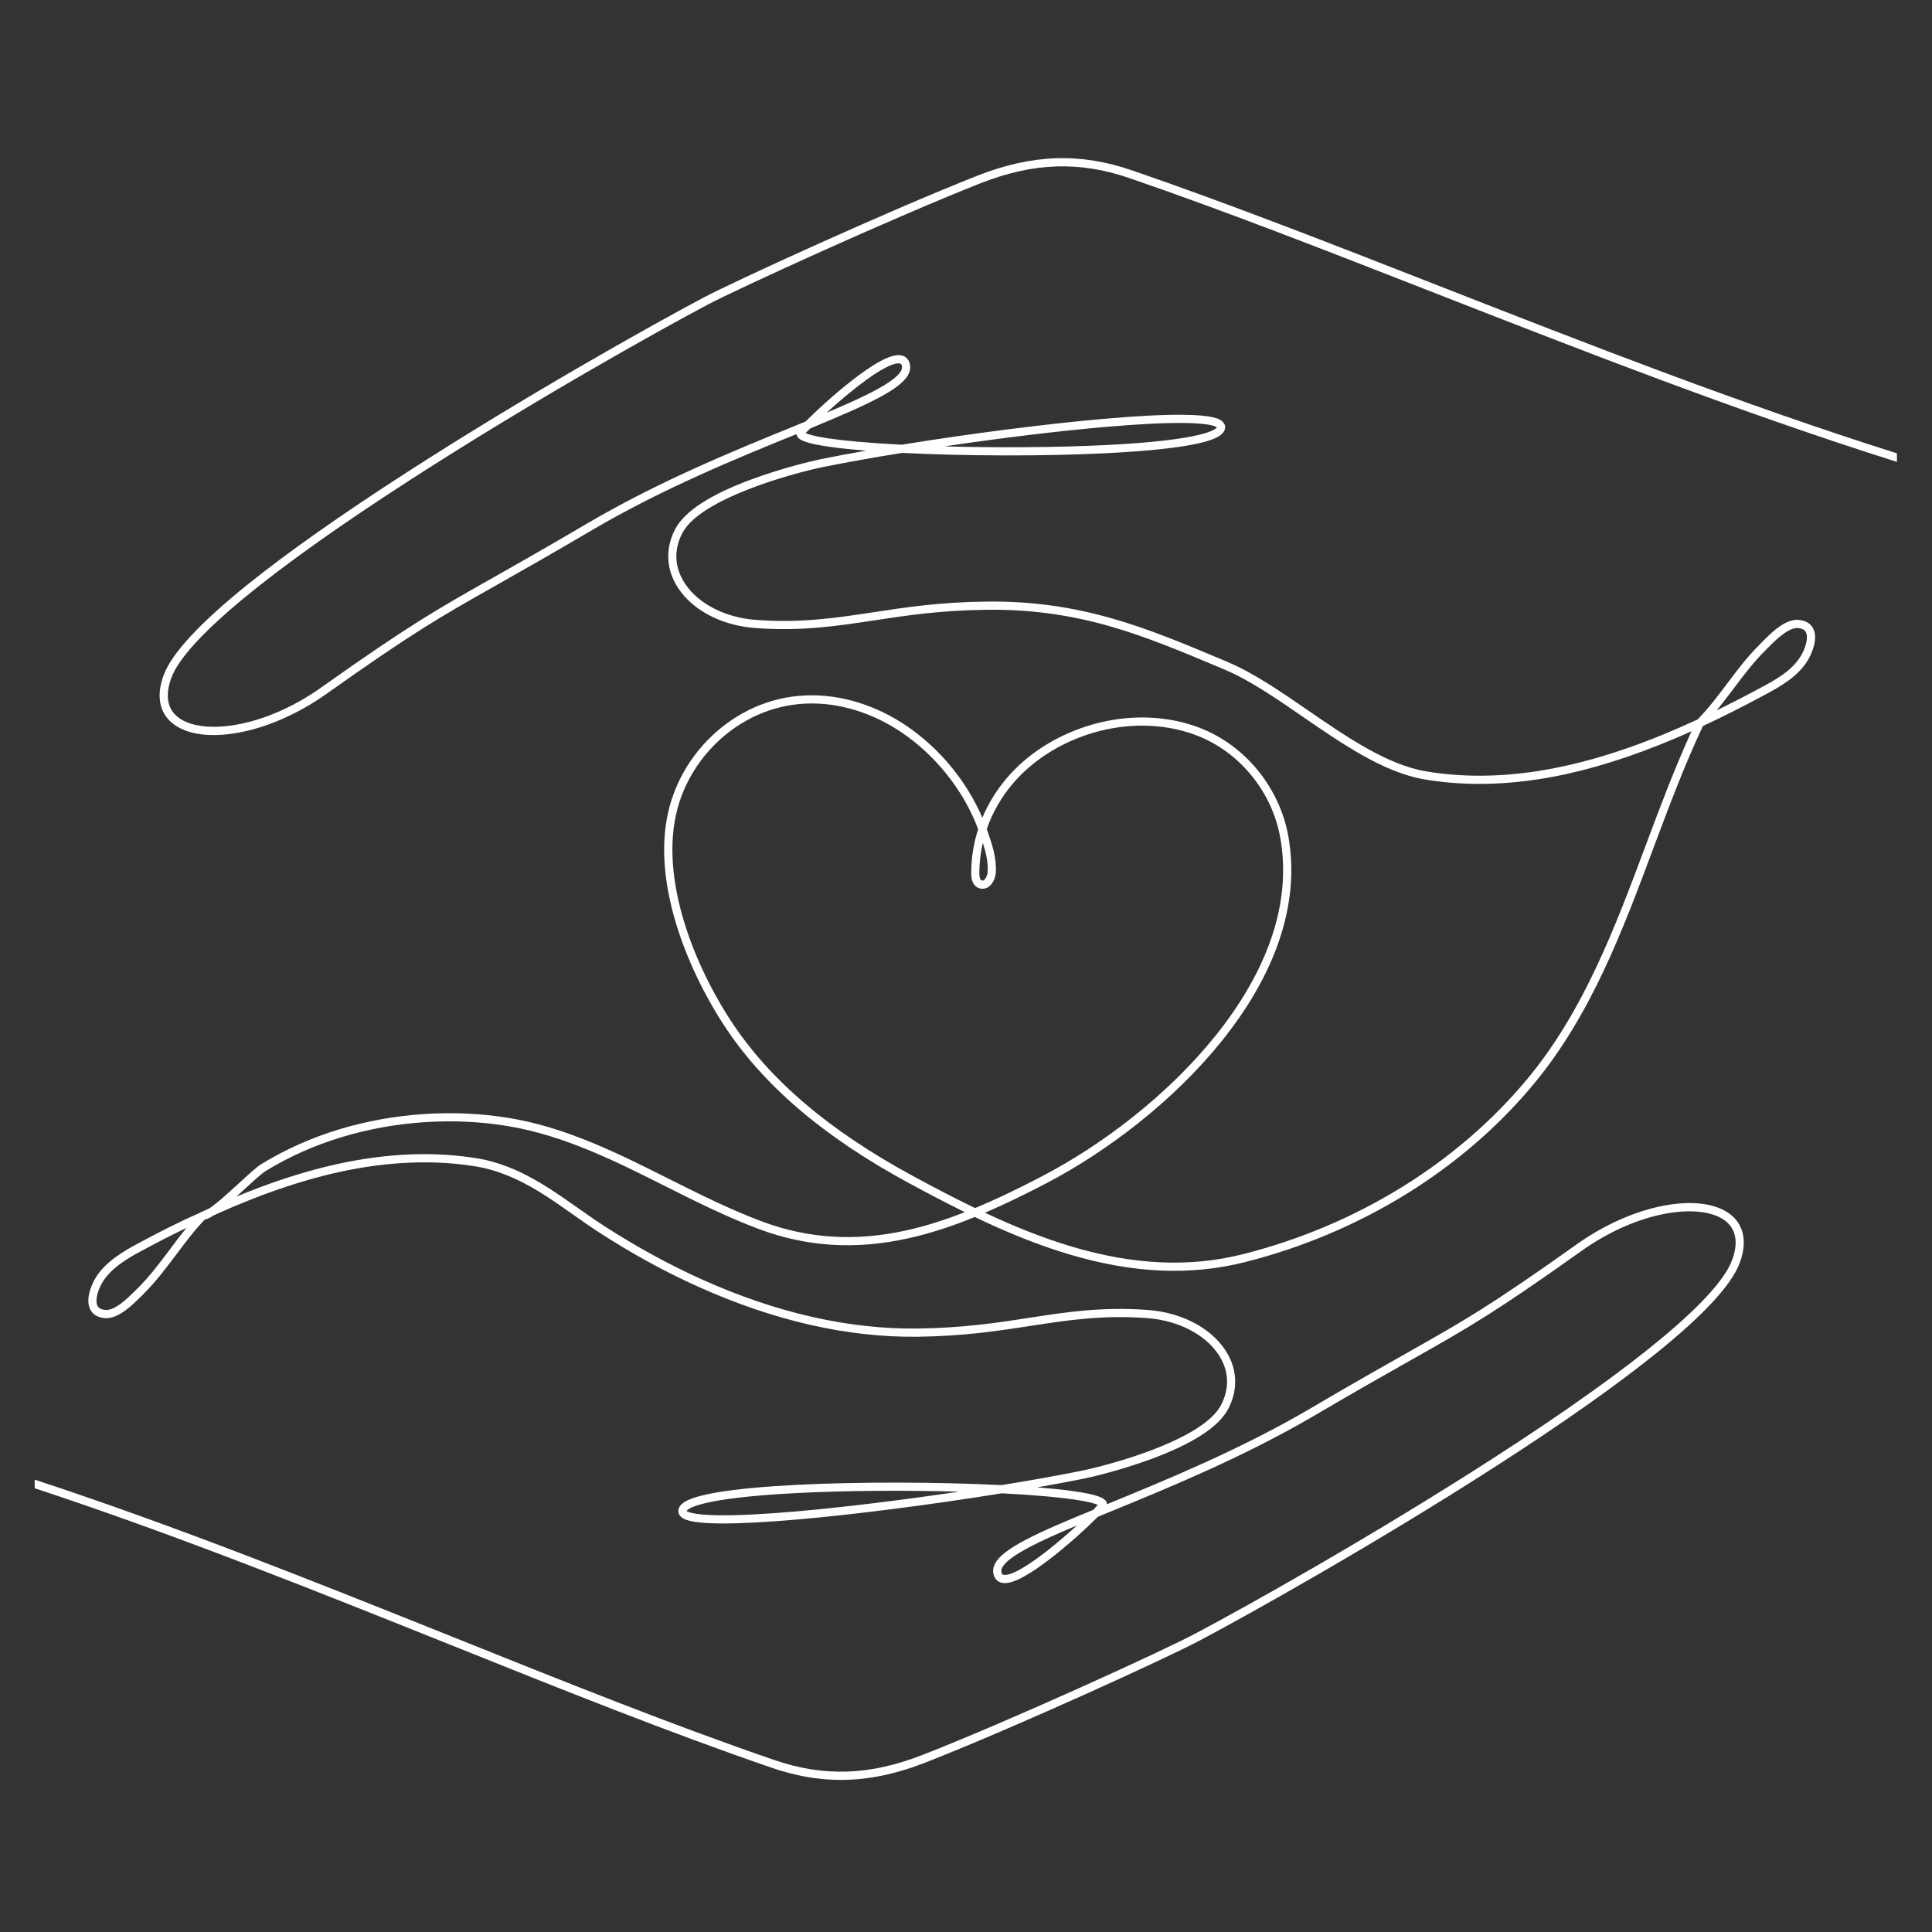 <svg xmlns="http://www.w3.org/2000/svg" xmlns:xlink="http://www.w3.org/1999/xlink" width="1080" viewBox="0 0 810 810" height="1080" preserveAspectRatio="xMidYMid meet"><rect x="0" y="0" width="810" height="810" fill="#333333" stroke="none"/><defs><clipPath id="e49392bbe3"><path d="M 14.551 66 L 795.301 66 L 795.301 746.348 L 14.551 746.348 Z M 14.551 66 " clip-rule="nonzero"></path></clipPath></defs><g clip-path="url(#e49392bbe3)"><path fill="#ffffff" d="M 382.754 493.039 C 347.352 473.871 322.297 452.465 306.145 427.547 C 289.773 402.301 275.59 365.09 284.82 336.359 C 288.902 323.688 297.238 312.559 308.309 304.965 C 320.227 296.801 334.109 293.52 348.422 295.484 C 362.328 297.398 375.766 303.922 387.262 314.352 C 397.461 323.586 405.551 335.387 410.082 347.66 C 408.137 353.707 407.141 360.035 407.191 366.406 C 407.215 370.312 408.934 371.781 410.375 372.332 C 411.699 372.828 413.113 372.68 414.332 371.91 C 416.344 370.586 417.395 367.824 417.492 365.809 C 417.863 359.461 415.926 353.957 413.887 348.109 L 413.711 347.637 C 413.711 347.637 413.711 347.637 413.711 347.609 C 416.047 340.789 419.707 334.344 424.531 328.645 C 433.047 318.562 445.363 310.867 459.219 306.961 C 465.715 305.145 472.359 304.223 478.855 304.223 C 486.719 304.223 494.402 305.566 501.449 308.23 C 510.5 311.668 518.613 317.586 524.906 325.402 C 530.934 332.875 535.012 341.66 536.68 350.82 C 539.266 364.766 537.922 379.375 532.695 394.211 C 527.992 407.578 520.18 421.098 509.48 434.395 C 499.848 446.359 488.18 457.816 474.797 468.422 C 462.727 478.008 449.516 486.594 436.652 493.266 C 428.07 497.746 418.664 502.402 408.805 506.484 C 399.902 502.199 391.191 497.621 382.754 493.039 Z M 412.047 353.359 C 413.363 357.395 414.332 361.379 414.082 365.605 C 414.008 366.957 413.266 368.5 412.465 369.02 C 412.168 369.219 411.895 369.246 411.57 369.121 C 410.801 368.824 410.625 367.449 410.602 366.383 C 410.574 362 411.074 357.617 412.047 353.359 Z M 719.711 297.852 C 722.223 294.789 724.59 291.652 726.902 288.586 C 730.957 283.188 735.16 277.609 739.992 272.832 C 740.312 272.508 740.637 272.184 741.008 271.812 C 743.969 268.797 749.371 263.301 753.477 263.301 C 753.648 263.301 753.801 263.301 753.945 263.316 C 756.41 263.566 756.961 264.738 757.156 265.109 C 758.301 267.48 756.832 272.082 754.891 275.219 C 751.207 281.141 744.742 284.879 737.852 288.516 C 731.578 291.902 725.582 294.965 719.711 297.852 Z M 395.941 187.145 C 420.129 183.562 444.668 180.598 464.148 178.934 C 477.684 177.762 488.609 177.234 496.543 177.34 C 507.34 177.461 509.684 178.781 510.152 179.184 C 509.656 180 505.004 184.559 463.125 186.621 C 443.043 187.59 418.586 187.77 395.941 187.145 Z M 346.555 173.031 C 350.41 169.496 354.941 165.609 359.32 162.199 C 370.344 153.59 374.949 152.32 376.688 152.32 C 376.887 152.32 377.059 152.344 377.188 152.367 C 377.605 152.441 377.832 152.617 377.98 152.992 C 378.277 153.66 378.254 154.309 377.953 155.059 C 375.887 160.086 361.512 166.734 346.555 173.031 Z M 78.203 514.801 C 75.688 517.859 73.32 521.02 71.012 524.105 C 66.977 529.484 62.801 535.035 58.023 539.816 C 57.645 540.188 57.227 540.613 56.754 541.059 C 53.516 544.277 48.117 549.652 44.062 549.199 C 41.621 548.949 41.051 547.785 40.855 547.414 C 39.707 545.043 41.176 540.438 43.141 537.301 C 46.922 531.328 53.887 527.293 60.16 524.008 C 65.238 521.27 71.512 517.961 78.203 514.801 Z M 402.09 625.379 C 377.832 628.984 353.27 631.977 333.891 633.664 C 320.324 634.836 309.434 635.387 301.465 635.281 C 290.695 635.16 288.328 633.867 287.859 633.469 C 288.359 632.621 293.004 628.016 334.887 625.926 C 354.941 624.926 379.426 624.754 402.09 625.379 Z M 451.535 639.543 C 447.625 643.125 443.02 647.059 438.59 650.52 C 426.375 660.004 422.098 660.504 420.828 660.254 C 420.402 660.18 420.184 660.004 420.031 659.656 C 419.73 658.961 419.73 658.312 420.031 657.562 C 422.098 652.438 436.949 645.637 451.535 639.543 Z M 14.551 620.348 L 14.551 623.957 C 73.223 643.277 131.621 666.672 188.355 689.406 C 235.828 708.445 280.691 726.422 323.168 741.008 C 333.191 744.492 342.82 746.238 352.551 746.238 C 364.023 746.238 375.617 743.797 388.105 738.914 C 425.453 724.281 489.797 694.855 503.16 687.707 C 524.039 676.633 576.961 647.059 627.672 614.398 C 655.09 596.75 677.434 580.988 694.078 567.598 C 714.191 551.441 726.055 538.594 729.414 529.41 C 732.621 520.773 731.184 513.555 725.383 509.07 C 719.484 504.566 709.754 503.25 697.988 505.391 C 685.867 507.605 672.809 513.355 661.215 521.57 C 624.586 547.633 613.758 553.734 590.098 567.098 C 580 572.797 567.434 579.895 549.52 590.43 C 520.129 607.676 489.207 620.348 464.344 630.555 C 464.27 630.578 464.195 630.602 464.125 630.656 C 464.098 630.332 464.02 630.008 463.875 629.688 C 463.148 628.238 460.934 626.672 449.691 625.129 C 445.637 624.555 440.609 624.059 434.859 623.582 C 441.402 622.438 447.77 621.246 453.797 620.051 C 456.48 619.551 469.395 616.613 482.832 611.637 C 500.125 605.238 510.879 598.238 514.828 590.875 C 518.863 583.332 518.863 575.168 514.828 567.898 C 509.086 557.465 496.172 550.301 481.141 549.199 C 461.934 547.809 447.203 550.074 431.625 552.488 C 417.945 554.602 403.758 556.766 384.645 556.992 C 355.863 557.34 325.48 550.422 294.379 536.457 C 280.512 530.234 266.629 522.613 253.07 513.848 C 249.363 511.438 245.684 508.828 242.121 506.336 C 233.145 500.016 223.859 493.465 213.137 489.281 C 208.734 487.59 204.727 486.441 200.848 485.77 C 182.406 482.633 162.375 483.41 141.277 488.059 C 127.914 491.027 114.008 495.504 99.105 501.68 C 100.172 500.711 101.289 499.691 102.484 498.594 C 106.191 495.207 109.676 491.996 111.395 490.953 C 121.148 484.977 131.848 480.195 143.219 476.758 C 165.488 469.988 190.246 468.348 212.887 472.109 C 236.5 476.012 258.098 486.84 278.977 497.348 C 291.738 503.742 304.898 510.371 318.488 515.395 C 338.297 522.738 358.473 524.008 380.168 519.305 C 389.898 517.211 399.504 513.977 408.684 510.242 C 421.574 516.395 434.887 521.941 448.449 525.949 C 475.098 533.863 499.18 534.914 522.02 529.137 C 570.219 516.938 613.191 490.453 643.027 454.477 C 667.082 425.504 680.375 389.93 693.207 355.551 C 699.582 338.523 706.176 320.898 713.965 304.395 C 722.223 300.535 730.562 296.332 739.465 291.547 C 746.48 287.844 753.672 283.68 757.801 277.035 C 759.668 274.027 762.285 267.828 760.242 263.621 C 759.523 262.129 757.906 260.285 754.32 259.91 C 748.523 259.266 742.527 265.363 738.547 269.395 C 738.199 269.766 737.875 270.09 737.574 270.414 C 732.574 275.344 728.297 281.02 724.164 286.523 C 720.355 291.602 716.402 296.824 711.945 301.41 L 711.699 301.66 C 691.469 311.016 673.23 317.391 655.891 321.176 C 635.262 325.703 615.707 326.43 597.734 323.367 C 581.516 320.602 564.598 308.977 548.25 297.723 C 536.598 289.711 525.578 282.145 514.828 277.609 L 512.742 276.711 C 480.891 263.316 453.426 251.723 413.438 252.215 C 394.051 252.441 379.746 254.609 365.914 256.727 C 350.512 259.062 335.953 261.277 317.117 259.91 C 310.199 259.438 303.633 257.543 298.109 254.457 C 292.809 251.496 288.707 247.559 286.215 243.082 C 282.684 236.711 282.684 229.863 286.215 223.266 C 293.73 209.227 331.129 198.699 344.914 195.836 C 355.266 193.766 366.758 191.699 378.18 189.887 C 405.152 191.227 437.75 191.301 463.301 190.031 C 477.578 189.336 489.055 188.262 497.359 186.871 C 510.602 184.656 512.965 182.02 513.512 179.949 C 513.812 178.883 513.535 177.832 512.793 176.992 C 511.547 175.594 508.512 174 495.922 173.902 C 487.785 173.832 476.762 174.375 463.18 175.57 C 439.02 177.664 407.191 181.723 378.004 186.449 C 347.426 184.859 339.66 182.516 337.746 181.566 C 338.215 181.098 338.895 180.402 339.688 179.629 C 363.621 169.691 378.352 163.152 381.113 156.352 C 381.785 154.762 381.785 153.168 381.141 151.648 C 380.516 150.176 379.375 149.285 377.809 148.98 C 375.617 148.586 372.582 149.48 368.523 151.723 C 365.363 153.492 361.559 156.102 357.203 159.488 C 349.938 165.164 342.246 172.156 337.746 176.715 C 336.18 177.363 334.562 178.012 332.945 178.684 C 307.84 188.914 276.586 201.656 246.754 219.137 C 229.062 229.539 216.57 236.613 206.543 242.289 C 182.656 255.805 171.758 261.973 134.805 288.141 C 110.273 305.566 84.52 308.281 74.742 300.785 C 70.137 297.277 69.145 291.547 71.809 284.277 C 77.629 268.426 112.34 239.645 172.207 201.059 C 222.988 168.324 275.688 138.852 296.465 127.848 C 310.102 120.652 374.449 91.305 411.172 76.793 C 433.395 68.105 452.699 67.457 473.75 74.75 C 513.688 88.469 556.605 105.27 602.066 123.047 C 664.027 147.266 729.715 172.957 795.301 193.645 L 795.301 190.059 C 730.133 169.473 664.867 143.953 603.312 119.859 C 557.824 102.059 514.855 85.258 474.871 71.516 C 453 63.949 432.969 64.594 409.906 73.602 C 372.355 88.445 308.906 117.418 294.871 124.816 C 274.047 135.844 221.227 165.367 170.336 198.172 C 142.941 215.848 120.602 231.586 103.93 244.973 C 83.852 261.133 71.957 273.953 68.594 283.113 C 65.387 291.797 66.832 299.043 72.652 303.504 C 78.551 308.031 88.277 309.324 100.051 307.156 C 112.141 304.941 125.207 299.168 136.801 290.957 C 173.598 264.867 184.449 258.715 208.234 245.273 C 218.262 239.598 230.754 232.523 248.492 222.094 C 277.977 204.793 308.957 192.148 333.914 181.996 C 333.941 182.266 334.012 182.562 334.164 182.836 C 334.887 184.285 337.074 185.852 348.324 187.395 C 352.402 187.969 357.398 188.465 363.152 188.941 C 356.605 190.082 350.238 191.277 344.242 192.473 C 339.34 193.492 327 196.555 315.176 200.938 C 297.887 207.309 287.137 214.277 283.18 221.648 C 279.148 229.215 279.172 237.43 283.227 244.746 C 289.004 255.184 301.918 262.297 316.891 263.316 C 336.105 264.715 350.836 262.477 366.434 260.105 C 380.145 258.02 394.324 255.879 413.484 255.652 C 431.449 255.426 447.875 257.617 465.117 262.5 C 480.691 266.953 495.621 273.227 511.395 279.875 L 513.512 280.77 C 523.938 285.176 534.812 292.645 546.305 300.562 C 562.949 312.016 580.195 323.867 597.168 326.754 C 615.555 329.891 635.559 329.137 656.633 324.539 C 673.059 320.926 690.273 315.047 709.188 306.582 C 702.047 322.145 695.945 338.5 690 354.359 C 677.262 388.461 664.074 423.766 640.383 452.293 C 611.004 487.688 568.676 513.805 521.172 525.805 C 498.957 531.426 475.469 530.406 449.418 522.668 C 437.023 518.98 424.832 514.027 412.965 508.449 C 421.895 504.617 430.406 500.387 438.242 496.328 C 451.309 489.555 464.668 480.816 476.934 471.113 C 490.523 460.328 502.363 448.703 512.145 436.555 C 523.094 422.941 531.105 409.098 535.93 395.355 C 541.355 379.922 542.746 364.742 540.062 350.199 C 538.27 340.488 533.941 331.184 527.57 323.238 C 520.898 314.977 512.27 308.652 502.637 305.016 C 489.125 299.914 473.379 299.418 458.297 303.672 C 443.77 307.754 430.855 315.824 421.922 326.43 C 417.695 331.434 414.309 336.98 411.844 342.855 C 406.969 331.379 399.18 320.504 389.574 311.812 C 377.559 300.91 363.473 294.117 348.891 292.098 C 333.715 290.008 319.008 293.469 306.371 302.129 C 294.676 310.148 285.867 321.918 281.562 335.312 C 277.109 349.156 277.434 365.535 282.508 383.98 C 286.637 398.992 294.004 415.121 303.258 429.414 C 319.727 454.832 345.211 476.613 381.141 496.055 C 388.727 500.16 396.539 504.293 404.508 508.199 C 396.371 511.391 387.957 514.125 379.449 515.965 C 358.398 520.523 338.84 519.281 319.68 512.184 C 306.273 507.203 293.184 500.629 280.512 494.285 C 259.414 483.684 237.57 472.699 213.438 468.723 C 190.293 464.887 164.992 466.578 142.223 473.477 C 130.578 477.008 119.605 481.891 109.602 488.035 C 107.613 489.254 104.156 492.418 100.172 496.078 C 97.012 498.965 93.75 501.953 90.891 504.27 C 89.645 505.285 88.648 506.012 87.883 506.555 C 86.809 507.031 85.742 507.527 84.645 508.051 C 84.32 508.125 84.074 508.301 83.898 508.449 C 74.516 512.508 65.434 517.266 58.543 520.969 C 51.898 524.484 44.457 528.789 40.23 535.488 C 38.34 538.496 35.73 544.695 37.793 548.902 C 38.512 550.398 40.102 552.238 43.691 552.613 C 49.363 553.234 55.262 547.383 59.164 543.5 C 59.617 543.055 60.035 542.629 60.434 542.254 C 60.434 542.254 60.434 542.254 60.434 542.23 C 65.387 537.277 69.645 531.625 73.75 526.176 C 77.531 521.121 81.434 515.895 85.863 511.309 C 86.887 511.141 88.102 510.516 89.57 509.547 C 108.457 500.984 125.652 495.035 142.023 491.422 C 162.676 486.871 182.281 486.094 200.273 489.156 C 203.926 489.781 207.707 490.871 211.895 492.496 C 222.242 496.5 230.93 502.625 240.133 509.125 C 243.738 511.664 247.449 514.277 251.23 516.719 C 264.918 525.602 278.953 533.293 292.98 539.566 C 324.535 553.758 355.41 560.777 384.699 560.43 C 404.055 560.203 418.34 557.988 432.148 555.871 C 447.527 553.508 462.055 551.246 480.891 552.613 C 487.832 553.137 494.426 555.027 499.953 558.141 C 505.254 561.125 509.359 565.062 511.848 569.539 C 515.332 575.863 515.305 582.684 511.824 589.258 C 508.316 595.781 497.887 602.402 481.641 608.426 C 468.426 613.324 455.785 616.188 453.152 616.688 C 442.773 618.758 431.254 620.82 419.836 622.637 C 392.809 621.297 360.211 621.246 334.707 622.492 C 320.43 623.211 308.957 624.281 300.648 625.703 C 287.406 627.941 285.07 630.602 284.496 632.695 C 284.199 633.762 284.473 634.812 285.246 635.66 C 286.465 637.051 289.5 638.645 302.086 638.719 C 310.227 638.766 321.246 638.199 334.836 637.004 C 358.867 634.91 390.723 630.805 420.004 626.074 C 450.711 627.668 458.395 630.035 460.289 630.949 C 459.867 631.426 459.219 632.121 458.324 633.02 C 435.082 642.551 419.633 649.348 416.848 656.27 C 416.199 657.887 416.223 659.484 416.895 661.023 C 417.516 662.445 418.664 663.34 420.207 663.641 C 422.398 664.039 425.402 663.141 429.434 660.902 C 432.594 659.156 436.375 656.566 440.707 653.207 C 447.996 647.555 455.738 640.512 460.289 635.93 C 462.031 635.207 463.824 634.465 465.645 633.715 C 490.598 623.484 521.648 610.738 551.258 593.387 C 569.148 582.855 581.688 575.789 591.793 570.09 C 615.555 556.668 626.43 550.52 663.203 524.355 C 687.734 506.961 713.488 504.293 723.297 511.809 C 727.871 515.32 728.891 520.996 726.207 528.238 C 720.379 544.148 685.676 572.953 625.805 611.512 C 575.191 644.125 522.395 673.641 501.547 684.676 C 488.23 691.816 424.109 721.145 386.859 735.73 C 364.621 744.418 345.309 745.066 324.285 737.773 C 281.887 723.215 237.07 705.234 189.625 686.215 C 132.496 663.34 73.699 639.766 14.551 620.348 " fill-opacity="1" fill-rule="nonzero"></path></g></svg>